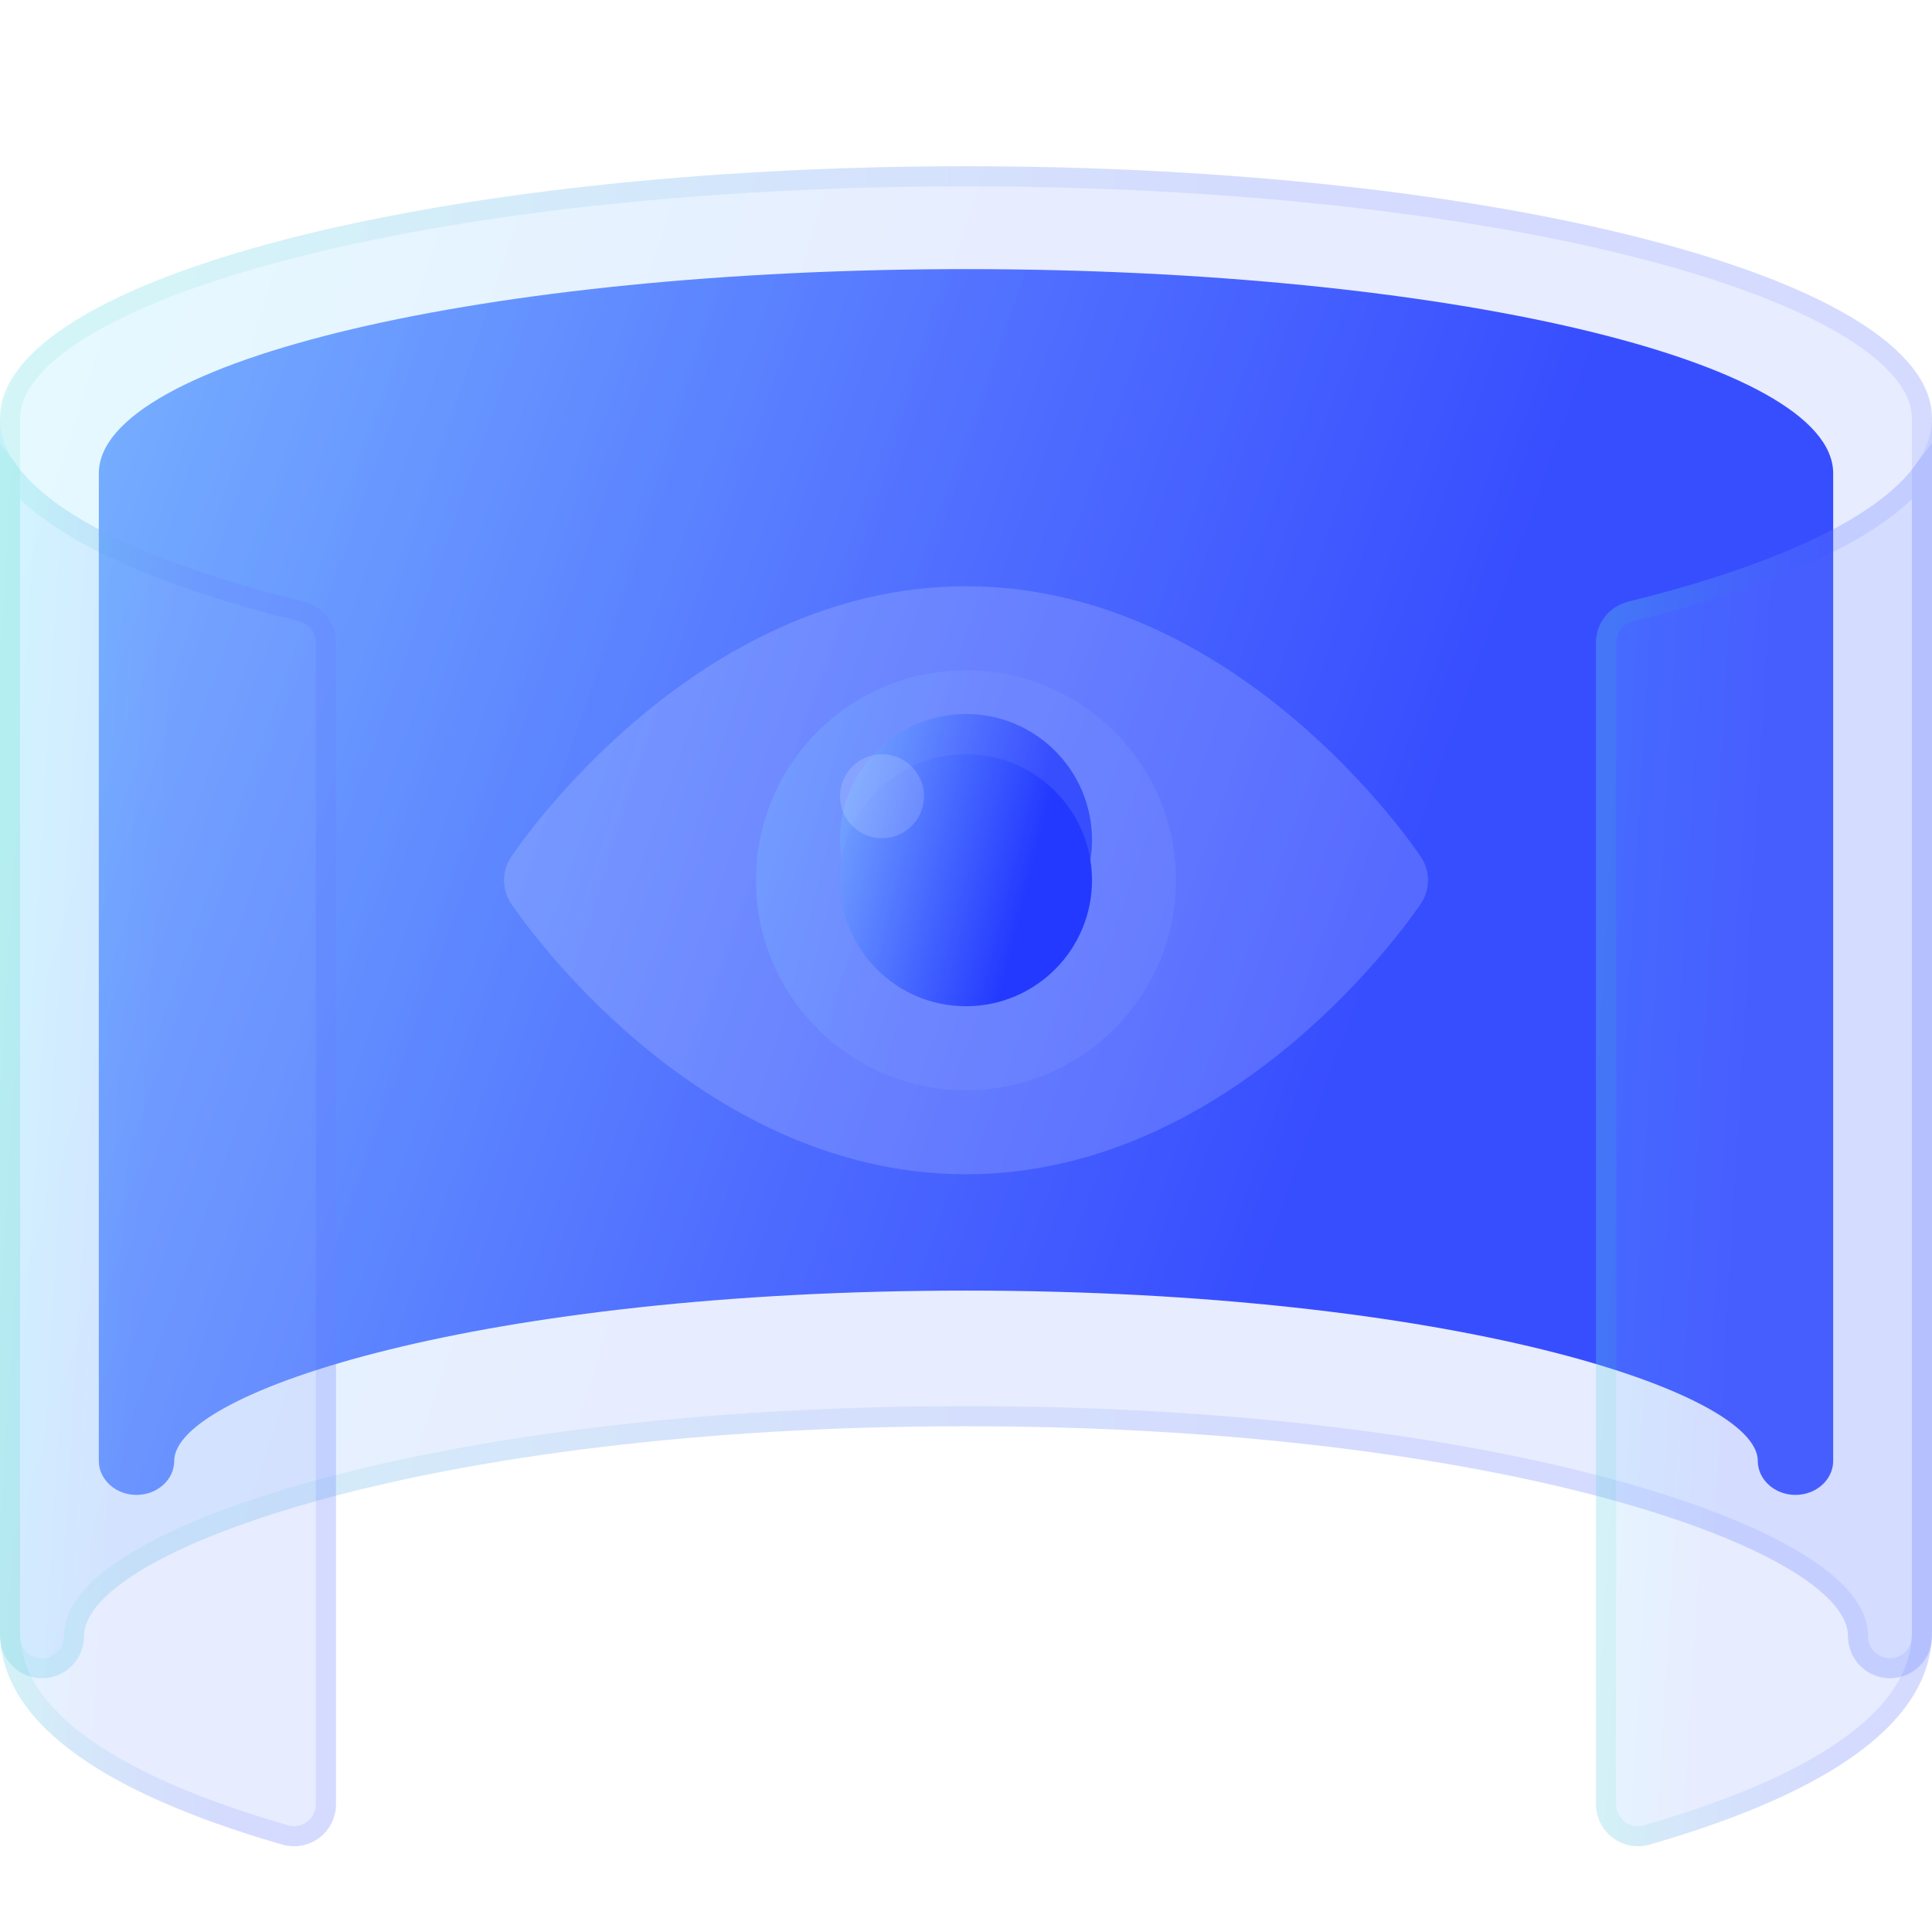 <svg width="96" height="96" viewBox="0 0 96 96" fill="none" xmlns="http://www.w3.org/2000/svg">
<path d="M48 13.372C24.207 13.372 4.91 17.917 4.91 23.524V72.589C4.91 73.038 5.108 73.468 5.459 73.785C5.81 74.103 6.287 74.281 6.784 74.281C7.28 74.281 7.757 74.103 8.108 73.785C8.46 73.468 8.657 73.038 8.657 72.589C8.657 69.139 23.984 64.129 48 64.129C72.016 64.129 87.343 69.139 87.343 72.589C87.343 73.038 87.54 73.468 87.892 73.785C88.243 74.103 88.719 74.281 89.216 74.281C89.713 74.281 90.19 74.103 90.541 73.785C90.892 73.468 91.09 73.038 91.09 72.589V23.524C91.09 17.917 71.793 13.372 48 13.372Z" fill="url(#paint0_linear_101_1459)"/>
<g filter="url(#filter0_bi_101_1459)">
<path d="M48 6.261C21.496 6.261 0 11.866 0 18.782V79.304C0 79.858 0.22 80.388 0.611 80.78C1.003 81.171 1.533 81.391 2.087 81.391C2.64 81.391 3.171 81.171 3.563 80.78C3.954 80.388 4.174 79.858 4.174 79.304C4.174 75.049 21.247 68.869 48 68.869C74.753 68.869 91.826 75.049 91.826 79.304C91.826 79.858 92.046 80.388 92.437 80.78C92.829 81.171 93.359 81.391 93.913 81.391C94.466 81.391 94.997 81.171 95.389 80.78C95.78 80.388 96 79.858 96 79.304V18.782C96 11.866 74.504 6.261 48 6.261Z" fill="url(#paint1_linear_101_1459)" fill-opacity="0.2"/>
<path d="M0.5 18.782C0.5 17.329 1.638 15.812 4.035 14.334C6.404 12.873 9.866 11.539 14.187 10.412C22.822 8.159 34.778 6.761 48 6.761C61.222 6.761 73.178 8.159 81.813 10.412C86.134 11.539 89.596 12.873 91.965 14.334C94.362 15.812 95.5 17.329 95.5 18.782V79.304C95.5 79.725 95.333 80.129 95.035 80.426C94.738 80.724 94.334 80.891 93.913 80.891C93.492 80.891 93.088 80.724 92.791 80.426C92.493 80.129 92.326 79.725 92.326 79.304C92.326 78.601 91.975 77.924 91.412 77.299C90.846 76.671 90.027 76.05 88.992 75.447C86.922 74.239 83.906 73.053 80.077 72.009C72.413 69.918 61.411 68.369 48 68.369C34.589 68.369 23.587 69.918 15.923 72.009C12.095 73.053 9.078 74.239 7.008 75.447C5.973 76.05 5.154 76.671 4.588 77.299C4.025 77.924 3.674 78.601 3.674 79.304C3.674 79.725 3.507 80.129 3.209 80.426C2.911 80.724 2.508 80.891 2.087 80.891C1.666 80.891 1.262 80.724 0.965 80.426C0.667 80.129 0.5 79.725 0.5 79.304V18.782Z" stroke="url(#paint2_linear_101_1459)" stroke-opacity="0.1"/>
</g>
<g filter="url(#filter1_i_101_1459)">
<path d="M70.606 40.581C70.239 40.034 61.484 27.13 48 27.13C34.517 27.13 25.762 40.034 25.394 40.581C25.166 40.924 25.044 41.327 25.044 41.739C25.044 42.151 25.166 42.554 25.394 42.897C25.762 43.444 34.517 56.348 48 56.348C61.484 56.348 70.239 43.444 70.606 42.897C70.835 42.554 70.957 42.151 70.957 41.739C70.957 41.327 70.835 40.924 70.606 40.581Z" fill="white" fill-opacity="0.16"/>
</g>
<path d="M48 48C51.458 48 54.261 45.197 54.261 41.739C54.261 38.281 51.458 35.478 48 35.478C44.542 35.478 41.739 38.281 41.739 41.739C41.739 45.197 44.542 48 48 48Z" fill="url(#paint3_linear_101_1459)"/>
<g filter="url(#filter2_bi_101_1459)">
<path d="M48 52.174C53.763 52.174 58.435 47.502 58.435 41.739C58.435 35.976 53.763 31.304 48 31.304C42.237 31.304 37.565 35.976 37.565 41.739C37.565 47.502 42.237 52.174 48 52.174Z" fill="url(#paint4_linear_101_1459)" fill-opacity="0.2"/>
</g>
<g filter="url(#filter3_i_101_1459)">
<path d="M47.999 47.999C51.457 47.999 54.26 45.196 54.26 41.738C54.26 38.281 51.457 35.477 47.999 35.477C44.541 35.477 41.738 38.281 41.738 41.738C41.738 45.196 44.541 47.999 47.999 47.999Z" fill="url(#paint5_linear_101_1459)"/>
</g>
<g filter="url(#filter4_bi_101_1459)">
<path d="M15.107 27.903L14.913 27.851C5.733 25.57 0 22.351 0 18.783V79.064C0 83.403 4.721 86.968 14.031 89.658C14.341 89.747 14.669 89.764 14.987 89.705C15.305 89.646 15.605 89.515 15.864 89.32C16.122 89.126 16.332 88.874 16.476 88.584C16.62 88.295 16.696 87.976 16.696 87.652V29.929C16.696 29.462 16.539 29.009 16.251 28.642C15.963 28.274 15.561 28.014 15.107 27.903Z" fill="url(#paint6_linear_101_1459)" fill-opacity="0.2"/>
<path d="M14.978 28.386L14.978 28.386L14.988 28.388C15.333 28.473 15.639 28.671 15.858 28.95C16.077 29.23 16.196 29.574 16.196 29.929V87.652C16.196 87.898 16.139 88.141 16.029 88.361C15.919 88.581 15.759 88.773 15.563 88.921C15.366 89.069 15.138 89.169 14.896 89.213C14.655 89.258 14.406 89.246 14.169 89.177C9.54 87.84 6.099 86.297 3.825 84.58C1.558 82.869 0.5 81.025 0.5 79.064V21.507C1.241 22.489 2.362 23.398 3.758 24.229C6.398 25.8 10.178 27.189 14.788 28.335L14.978 28.386Z" stroke="url(#paint7_linear_101_1459)" stroke-opacity="0.1"/>
</g>
<g filter="url(#filter5_bi_101_1459)">
<path d="M80.892 27.903L81.087 27.851C90.267 25.57 96 22.351 96 18.783V79.064C96 83.403 91.279 86.968 81.969 89.658C81.658 89.747 81.331 89.764 81.013 89.705C80.695 89.646 80.395 89.515 80.136 89.32C79.878 89.126 79.668 88.874 79.524 88.584C79.379 88.295 79.304 87.976 79.304 87.652V29.929C79.304 29.462 79.461 29.009 79.749 28.642C80.037 28.274 80.439 28.014 80.892 27.903Z" fill="url(#paint8_linear_101_1459)" fill-opacity="0.2"/>
<path d="M81.012 28.388L81.012 28.388L81.022 28.386L81.212 28.335C85.822 27.189 89.602 25.8 92.242 24.229C93.638 23.398 94.759 22.489 95.5 21.507V79.064C95.5 81.025 94.442 82.869 92.174 84.58C89.901 86.297 86.46 87.84 81.83 89.177C81.594 89.246 81.345 89.258 81.104 89.213C80.862 89.169 80.633 89.069 80.437 88.921C80.24 88.773 80.081 88.581 79.971 88.361C79.861 88.141 79.804 87.898 79.804 87.652V29.929C79.804 29.574 79.923 29.23 80.142 28.95C80.361 28.671 80.667 28.473 81.012 28.388Z" stroke="url(#paint9_linear_101_1459)" stroke-opacity="0.1"/>
</g>
<g filter="url(#filter6_i_101_1459)">
<path d="M43.826 39.652C44.979 39.652 45.913 38.718 45.913 37.565C45.913 36.412 44.979 35.478 43.826 35.478C42.674 35.478 41.739 36.412 41.739 37.565C41.739 38.718 42.674 39.652 43.826 39.652Z" fill="white" fill-opacity="0.16"/>
</g>
<defs>
<filter id="filter0_bi_101_1459" x="-12" y="-5.739" width="120" height="99.13" filterUnits="userSpaceOnUse" color-interpolation-filters="sRGB">
<feFlood flood-opacity="0" result="BackgroundImageFix"/>
<feGaussianBlur in="BackgroundImageFix" stdDeviation="6"/>
<feComposite in2="SourceAlpha" operator="in" result="effect1_backgroundBlur_101_1459"/>
<feBlend mode="normal" in="SourceGraphic" in2="effect1_backgroundBlur_101_1459" result="shape"/>
<feColorMatrix in="SourceAlpha" type="matrix" values="0 0 0 0 0 0 0 0 0 0 0 0 0 0 0 0 0 0 127 0" result="hardAlpha"/>
<feOffset dy="2"/>
<feGaussianBlur stdDeviation="4"/>
<feComposite in2="hardAlpha" operator="arithmetic" k2="-1" k3="1"/>
<feColorMatrix type="matrix" values="0 0 0 0 1 0 0 0 0 1 0 0 0 0 1 0 0 0 0.4 0"/>
<feBlend mode="normal" in2="shape" result="effect2_innerShadow_101_1459"/>
</filter>
<filter id="filter1_i_101_1459" x="25.044" y="27.13" width="45.914" height="31.217" filterUnits="userSpaceOnUse" color-interpolation-filters="sRGB">
<feFlood flood-opacity="0" result="BackgroundImageFix"/>
<feBlend mode="normal" in="SourceGraphic" in2="BackgroundImageFix" result="shape"/>
<feColorMatrix in="SourceAlpha" type="matrix" values="0 0 0 0 0 0 0 0 0 0 0 0 0 0 0 0 0 0 127 0" result="hardAlpha"/>
<feOffset dy="2"/>
<feGaussianBlur stdDeviation="1"/>
<feComposite in2="hardAlpha" operator="arithmetic" k2="-1" k3="1"/>
<feColorMatrix type="matrix" values="0 0 0 0 1 0 0 0 0 1 0 0 0 0 1 0 0 0 0.4 0"/>
<feBlend mode="normal" in2="shape" result="effect1_innerShadow_101_1459"/>
</filter>
<filter id="filter2_bi_101_1459" x="25.565" y="19.304" width="44.87" height="44.87" filterUnits="userSpaceOnUse" color-interpolation-filters="sRGB">
<feFlood flood-opacity="0" result="BackgroundImageFix"/>
<feGaussianBlur in="BackgroundImageFix" stdDeviation="6"/>
<feComposite in2="SourceAlpha" operator="in" result="effect1_backgroundBlur_101_1459"/>
<feBlend mode="normal" in="SourceGraphic" in2="effect1_backgroundBlur_101_1459" result="shape"/>
<feColorMatrix in="SourceAlpha" type="matrix" values="0 0 0 0 0 0 0 0 0 0 0 0 0 0 0 0 0 0 127 0" result="hardAlpha"/>
<feOffset dy="2"/>
<feGaussianBlur stdDeviation="4"/>
<feComposite in2="hardAlpha" operator="arithmetic" k2="-1" k3="1"/>
<feColorMatrix type="matrix" values="0 0 0 0 1 0 0 0 0 1 0 0 0 0 1 0 0 0 0.4 0"/>
<feBlend mode="normal" in2="shape" result="effect2_innerShadow_101_1459"/>
</filter>
<filter id="filter3_i_101_1459" x="41.738" y="35.477" width="12.522" height="14.522" filterUnits="userSpaceOnUse" color-interpolation-filters="sRGB">
<feFlood flood-opacity="0" result="BackgroundImageFix"/>
<feBlend mode="normal" in="SourceGraphic" in2="BackgroundImageFix" result="shape"/>
<feColorMatrix in="SourceAlpha" type="matrix" values="0 0 0 0 0 0 0 0 0 0 0 0 0 0 0 0 0 0 127 0" result="hardAlpha"/>
<feOffset dy="2"/>
<feGaussianBlur stdDeviation="1"/>
<feComposite in2="hardAlpha" operator="arithmetic" k2="-1" k3="1"/>
<feColorMatrix type="matrix" values="0 0 0 0 1 0 0 0 0 1 0 0 0 0 1 0 0 0 0.4 0"/>
<feBlend mode="normal" in2="shape" result="effect1_innerShadow_101_1459"/>
</filter>
<filter id="filter4_bi_101_1459" x="-12" y="6.783" width="40.696" height="94.957" filterUnits="userSpaceOnUse" color-interpolation-filters="sRGB">
<feFlood flood-opacity="0" result="BackgroundImageFix"/>
<feGaussianBlur in="BackgroundImageFix" stdDeviation="6"/>
<feComposite in2="SourceAlpha" operator="in" result="effect1_backgroundBlur_101_1459"/>
<feBlend mode="normal" in="SourceGraphic" in2="effect1_backgroundBlur_101_1459" result="shape"/>
<feColorMatrix in="SourceAlpha" type="matrix" values="0 0 0 0 0 0 0 0 0 0 0 0 0 0 0 0 0 0 127 0" result="hardAlpha"/>
<feOffset dy="2"/>
<feGaussianBlur stdDeviation="4"/>
<feComposite in2="hardAlpha" operator="arithmetic" k2="-1" k3="1"/>
<feColorMatrix type="matrix" values="0 0 0 0 1 0 0 0 0 1 0 0 0 0 1 0 0 0 0.4 0"/>
<feBlend mode="normal" in2="shape" result="effect2_innerShadow_101_1459"/>
</filter>
<filter id="filter5_bi_101_1459" x="67.304" y="6.783" width="40.696" height="94.957" filterUnits="userSpaceOnUse" color-interpolation-filters="sRGB">
<feFlood flood-opacity="0" result="BackgroundImageFix"/>
<feGaussianBlur in="BackgroundImageFix" stdDeviation="6"/>
<feComposite in2="SourceAlpha" operator="in" result="effect1_backgroundBlur_101_1459"/>
<feBlend mode="normal" in="SourceGraphic" in2="effect1_backgroundBlur_101_1459" result="shape"/>
<feColorMatrix in="SourceAlpha" type="matrix" values="0 0 0 0 0 0 0 0 0 0 0 0 0 0 0 0 0 0 127 0" result="hardAlpha"/>
<feOffset dy="2"/>
<feGaussianBlur stdDeviation="4"/>
<feComposite in2="hardAlpha" operator="arithmetic" k2="-1" k3="1"/>
<feColorMatrix type="matrix" values="0 0 0 0 1 0 0 0 0 1 0 0 0 0 1 0 0 0 0.4 0"/>
<feBlend mode="normal" in2="shape" result="effect2_innerShadow_101_1459"/>
</filter>
<filter id="filter6_i_101_1459" x="41.739" y="35.478" width="4.174" height="6.174" filterUnits="userSpaceOnUse" color-interpolation-filters="sRGB">
<feFlood flood-opacity="0" result="BackgroundImageFix"/>
<feBlend mode="normal" in="SourceGraphic" in2="BackgroundImageFix" result="shape"/>
<feColorMatrix in="SourceAlpha" type="matrix" values="0 0 0 0 0 0 0 0 0 0 0 0 0 0 0 0 0 0 127 0" result="hardAlpha"/>
<feOffset dy="2"/>
<feGaussianBlur stdDeviation="1"/>
<feComposite in2="hardAlpha" operator="arithmetic" k2="-1" k3="1"/>
<feColorMatrix type="matrix" values="0 0 0 0 1 0 0 0 0 1 0 0 0 0 1 0 0 0 0.4 0"/>
<feBlend mode="normal" in2="shape" result="effect1_innerShadow_101_1459"/>
</filter>
<linearGradient id="paint0_linear_101_1459" x1="4.91" y1="13.372" x2="100.619" y2="47.757" gradientUnits="userSpaceOnUse">
<stop stop-color="#75A5FF"/>
<stop offset="0.703" stop-color="#2339FF"/>
</linearGradient>
<linearGradient id="paint1_linear_101_1459" x1="0" y1="6.261" x2="108.911" y2="41.597" gradientUnits="userSpaceOnUse">
<stop stop-color="#83E9FF"/>
<stop offset="0.453" stop-color="#85A0FF"/>
</linearGradient>
<linearGradient id="paint2_linear_101_1459" x1="3" y1="9.676" x2="96" y2="9.676" gradientUnits="userSpaceOnUse">
<stop stop-color="#3CDEB6"/>
<stop offset="0.656" stop-color="#364AFF"/>
</linearGradient>
<linearGradient id="paint3_linear_101_1459" x1="41.739" y1="35.478" x2="56.489" y2="39.223" gradientUnits="userSpaceOnUse">
<stop stop-color="#75A5FF"/>
<stop offset="0.703" stop-color="#2339FF"/>
</linearGradient>
<linearGradient id="paint4_linear_101_1459" x1="37.565" y1="31.304" x2="62.149" y2="37.547" gradientUnits="userSpaceOnUse">
<stop stop-color="#83E9FF"/>
<stop offset="0.453" stop-color="#85A0FF"/>
</linearGradient>
<linearGradient id="paint5_linear_101_1459" x1="41.738" y1="35.477" x2="56.489" y2="39.223" gradientUnits="userSpaceOnUse">
<stop stop-color="#75A5FF"/>
<stop offset="0.703" stop-color="#2339FF"/>
</linearGradient>
<linearGradient id="paint6_linear_101_1459" x1="0" y1="18.783" x2="20.86" y2="20.029" gradientUnits="userSpaceOnUse">
<stop stop-color="#83E9FF"/>
<stop offset="0.453" stop-color="#85A0FF"/>
</linearGradient>
<linearGradient id="paint7_linear_101_1459" x1="0.522" y1="22.008" x2="16.696" y2="22.008" gradientUnits="userSpaceOnUse">
<stop stop-color="#3CDEB6"/>
<stop offset="0.656" stop-color="#364AFF"/>
</linearGradient>
<linearGradient id="paint8_linear_101_1459" x1="79.304" y1="18.783" x2="100.165" y2="20.029" gradientUnits="userSpaceOnUse">
<stop stop-color="#83E9FF"/>
<stop offset="0.453" stop-color="#85A0FF"/>
</linearGradient>
<linearGradient id="paint9_linear_101_1459" x1="79.826" y1="22.008" x2="96" y2="22.008" gradientUnits="userSpaceOnUse">
<stop stop-color="#3CDEB6"/>
<stop offset="0.656" stop-color="#364AFF"/>
</linearGradient>
</defs>
</svg>
